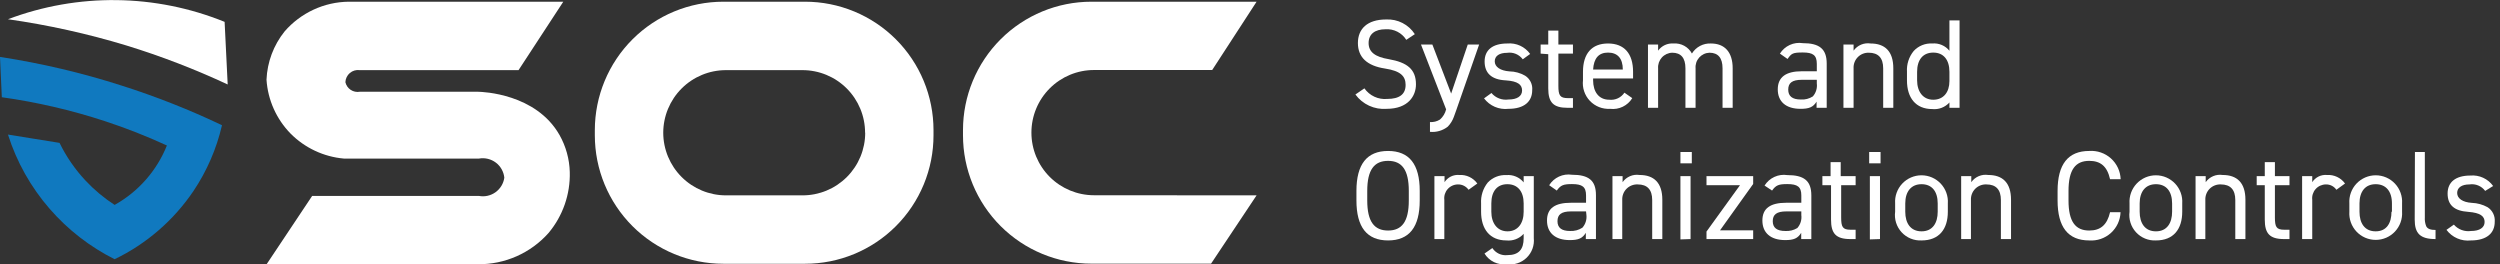 <svg width="246" height="26" viewBox="0 0 246 26" fill="none" xmlns="http://www.w3.org/2000/svg">
<rect x="0" y="0" width="246" height="26" fill="#333333" stroke="none"/>
<g clip-path="url(#clip0_169_102)">
<path d="M138.379 3.921C138.164 3.58 137.862 3.303 137.503 3.12C137.144 2.936 136.742 2.853 136.34 2.879C135.299 2.879 134.671 3.349 134.671 4.234C134.671 5.119 135.31 5.601 136.665 5.825C138.446 6.139 139.331 6.8 139.331 8.301C139.331 9.421 138.581 10.709 136.441 10.709C135.852 10.756 135.26 10.65 134.723 10.403C134.185 10.156 133.72 9.776 133.372 9.298L134.257 8.693C134.505 9.048 134.844 9.332 135.237 9.515C135.63 9.698 136.065 9.774 136.497 9.735C137.707 9.735 138.312 9.275 138.312 8.357C138.312 7.494 137.819 6.979 136.284 6.744C134.503 6.475 133.618 5.623 133.618 4.234C133.618 2.845 134.537 1.916 136.396 1.916C136.952 1.887 137.506 2.006 138.002 2.26C138.497 2.513 138.917 2.893 139.219 3.361L138.379 3.921Z" fill="white"/>
<path d="M142.266 10.676L139.824 4.38H140.944L142.793 9.208L144.428 4.38H145.548L143.308 10.81L143.062 11.493C142.935 11.853 142.733 12.182 142.468 12.457C141.971 12.85 141.34 13.035 140.709 12.972V12.009C141.056 12.036 141.402 11.949 141.695 11.762C141.996 11.497 142.208 11.145 142.3 10.754L142.266 10.676Z" fill="white"/>
<path d="M149.839 5.836C149.664 5.599 149.428 5.414 149.155 5.301C148.883 5.188 148.584 5.153 148.293 5.198C147.542 5.198 147.083 5.5 147.083 6.038C147.083 6.576 147.621 6.956 148.528 7.024C149.071 7.031 149.604 7.178 150.074 7.449C150.31 7.599 150.5 7.811 150.622 8.063C150.745 8.314 150.796 8.594 150.769 8.872C150.769 9.992 149.984 10.709 148.427 10.709C147.973 10.761 147.512 10.693 147.092 10.512C146.672 10.331 146.306 10.044 146.03 9.679L146.758 9.152C146.961 9.393 147.222 9.578 147.516 9.689C147.81 9.801 148.127 9.836 148.439 9.791C149.279 9.791 149.772 9.466 149.772 8.906C149.772 8.346 149.38 7.987 148.17 7.909C146.747 7.841 146.086 7.181 146.086 6.049C146.086 4.918 146.87 4.279 148.327 4.279C148.757 4.241 149.191 4.316 149.584 4.497C149.976 4.678 150.315 4.958 150.567 5.31L149.839 5.836Z" fill="white"/>
<path d="M151.598 5.276V4.38H152.348V3.013H153.345V4.38H154.779V5.276H153.345V8.446C153.345 9.376 153.491 9.656 154.286 9.656H154.779V10.608H154.241C152.852 10.608 152.348 10.082 152.348 8.693V5.332L151.598 5.276Z" fill="white"/>
<path d="M160.615 9.656C160.391 10.023 160.065 10.317 159.678 10.504C159.29 10.691 158.858 10.762 158.431 10.709C158.062 10.731 157.693 10.672 157.35 10.537C157.007 10.401 156.697 10.192 156.443 9.924C156.189 9.656 155.997 9.336 155.88 8.986C155.762 8.636 155.723 8.264 155.765 7.897V7.068C155.765 5.276 156.627 4.279 158.229 4.279C159.831 4.279 160.694 5.276 160.694 7.068V7.718H156.762V7.897C156.762 9.018 157.311 9.813 158.352 9.813C158.641 9.845 158.932 9.797 159.195 9.675C159.458 9.552 159.682 9.36 159.842 9.118L160.615 9.656ZM156.762 6.844H159.685C159.685 5.724 159.148 5.175 158.229 5.175C157.311 5.175 156.829 5.735 156.762 6.844Z" fill="white"/>
<path d="M162.161 10.608V4.38H163.158V4.985C163.328 4.747 163.557 4.558 163.822 4.434C164.087 4.311 164.379 4.257 164.67 4.279C165.036 4.25 165.402 4.328 165.724 4.503C166.046 4.678 166.311 4.943 166.485 5.265C166.681 4.949 166.957 4.691 167.286 4.517C167.615 4.344 167.984 4.262 168.356 4.279C169.711 4.279 170.495 5.131 170.495 6.721V10.608H169.498V6.721C169.498 5.702 169.062 5.187 168.21 5.187C168.018 5.194 167.83 5.239 167.656 5.321C167.482 5.403 167.327 5.519 167.199 5.662C167.072 5.806 166.974 5.973 166.913 6.155C166.852 6.337 166.828 6.53 166.844 6.721V10.608H165.847V6.721C165.847 5.702 165.41 5.187 164.547 5.187C164.354 5.192 164.164 5.237 163.988 5.318C163.813 5.399 163.655 5.514 163.525 5.658C163.396 5.801 163.296 5.969 163.233 6.152C163.17 6.335 163.144 6.528 163.158 6.721V10.608H162.161Z" fill="white"/>
<path d="M177.295 7.012H178.774V6.284C178.774 5.433 178.404 5.164 177.396 5.164C176.388 5.164 176.276 5.265 175.895 5.803L175.144 5.276C175.376 4.904 175.712 4.608 176.11 4.425C176.508 4.242 176.951 4.179 177.385 4.246C179.009 4.246 179.748 4.794 179.748 6.251V10.608H178.751V10.003C178.415 10.541 178.023 10.709 177.172 10.709C175.738 10.709 174.932 10.003 174.932 8.794C174.932 7.584 175.738 7.012 177.295 7.012ZM178.774 7.853H177.295C176.343 7.853 175.962 8.166 175.962 8.816C175.962 9.466 176.365 9.791 177.194 9.791C177.612 9.822 178.029 9.715 178.382 9.488C178.534 9.315 178.648 9.112 178.715 8.892C178.783 8.672 178.803 8.44 178.774 8.211V7.853Z" fill="white"/>
<path d="M181.395 10.608V4.38H182.392V4.985C182.577 4.724 182.832 4.52 183.126 4.395C183.421 4.271 183.745 4.23 184.061 4.279C185.473 4.279 186.302 5.041 186.302 6.721V10.608H185.305V6.721C185.305 5.702 184.823 5.187 183.882 5.187C183.681 5.182 183.481 5.218 183.295 5.294C183.109 5.37 182.941 5.484 182.801 5.628C182.661 5.772 182.553 5.944 182.482 6.132C182.412 6.32 182.381 6.521 182.392 6.721V10.608H181.395Z" fill="white"/>
<path d="M191.824 2.005H192.821V10.608H191.824V10.082C191.614 10.316 191.351 10.497 191.057 10.61C190.763 10.723 190.446 10.765 190.133 10.732C188.497 10.732 187.646 9.611 187.646 7.92V7.069C187.6 6.326 187.836 5.594 188.307 5.019C188.538 4.768 188.821 4.572 189.137 4.444C189.453 4.316 189.793 4.26 190.133 4.279C190.452 4.25 190.774 4.299 191.069 4.425C191.364 4.55 191.624 4.746 191.824 4.996V2.005ZM191.824 7.976V7.069C191.824 5.881 191.242 5.175 190.234 5.175C189.225 5.175 188.643 5.87 188.643 7.069V7.898C188.643 9.018 189.225 9.813 190.234 9.813C191.242 9.813 191.824 9.074 191.824 7.976Z" fill="white"/>
<path d="M139.701 19.727C139.701 22.348 138.67 23.659 136.587 23.659C134.503 23.659 133.473 22.348 133.473 19.727V18.786C133.473 16.165 134.503 14.854 136.587 14.854C138.67 14.854 139.701 16.165 139.701 18.786V19.727ZM134.537 19.727C134.537 21.811 135.231 22.684 136.587 22.684C137.942 22.684 138.626 21.811 138.626 19.727V18.786C138.626 16.702 137.942 15.829 136.587 15.829C135.231 15.829 134.537 16.702 134.537 18.786V19.727Z" fill="white"/>
<path d="M144.507 18.674C144.388 18.506 144.23 18.37 144.046 18.278C143.863 18.186 143.659 18.141 143.454 18.147C143.264 18.149 143.076 18.191 142.903 18.27C142.73 18.349 142.576 18.464 142.45 18.607C142.324 18.749 142.23 18.917 142.173 19.098C142.117 19.279 142.099 19.471 142.121 19.66V23.524H141.146V17.33H142.143V17.923C142.297 17.685 142.513 17.494 142.767 17.369C143.022 17.245 143.306 17.193 143.588 17.218C143.932 17.196 144.275 17.262 144.587 17.408C144.898 17.555 145.167 17.779 145.369 18.058L144.507 18.674Z" fill="white"/>
<path d="M149.928 17.33H150.925V23.435C150.961 23.789 150.916 24.147 150.793 24.482C150.67 24.816 150.473 25.118 150.216 25.365C149.959 25.612 149.65 25.798 149.311 25.908C148.972 26.018 148.612 26.049 148.259 26C147.833 26.053 147.4 25.981 147.012 25.795C146.625 25.608 146.3 25.314 146.075 24.947L146.848 24.409C147.006 24.651 147.228 24.843 147.489 24.966C147.75 25.089 148.04 25.136 148.327 25.104C149.447 25.104 149.928 24.544 149.928 23.435V23.009C149.716 23.244 149.451 23.426 149.155 23.538C148.859 23.651 148.541 23.693 148.226 23.659C146.601 23.659 145.739 22.539 145.739 20.836V20.018C145.695 19.273 145.931 18.538 146.4 17.957C146.633 17.71 146.917 17.518 147.233 17.392C147.548 17.266 147.887 17.21 148.226 17.229C148.547 17.199 148.87 17.249 149.167 17.374C149.464 17.499 149.725 17.695 149.928 17.946V17.33ZM149.928 20.836V20.018C149.928 18.831 149.335 18.125 148.327 18.125C147.318 18.125 146.747 18.82 146.747 20.018V20.836C146.747 21.956 147.33 22.763 148.338 22.763C149.346 22.763 149.928 21.99 149.928 20.836Z" fill="white"/>
<path d="M154.589 19.951H156.067V19.234C156.067 18.383 155.698 18.114 154.689 18.114C153.849 18.114 153.569 18.215 153.188 18.752L152.438 18.226C152.669 17.854 153.005 17.558 153.403 17.375C153.802 17.191 154.245 17.129 154.678 17.195C156.314 17.195 157.042 17.744 157.042 19.2V23.524H156.045V22.908C155.709 23.457 155.317 23.625 154.465 23.625C153.031 23.625 152.225 22.908 152.225 21.698C152.225 20.489 153.009 19.951 154.589 19.951ZM156.067 20.802H154.589C153.636 20.802 153.256 21.116 153.256 21.766C153.256 22.415 153.67 22.729 154.488 22.729C154.919 22.754 155.347 22.64 155.709 22.404C155.861 22.231 155.975 22.028 156.042 21.808C156.11 21.588 156.13 21.356 156.101 21.127L156.067 20.802Z" fill="white"/>
<path d="M158.666 23.524V17.33H159.663V17.923C159.848 17.663 160.103 17.458 160.398 17.334C160.692 17.209 161.016 17.169 161.332 17.218C162.744 17.218 163.573 17.979 163.573 19.66V23.524H162.576V19.682C162.576 18.663 162.094 18.147 161.153 18.147C160.95 18.138 160.748 18.171 160.559 18.244C160.37 18.317 160.198 18.429 160.054 18.572C159.911 18.716 159.799 18.888 159.726 19.077C159.653 19.266 159.62 19.468 159.629 19.671V23.524H158.666Z" fill="white"/>
<path d="M165.354 16.075V14.955H166.474V16.075H165.354ZM165.354 23.558V17.33H166.351V23.524L165.354 23.558Z" fill="white"/>
<path d="M167.919 22.785L171.212 18.226H167.919V17.33H172.512V18.102L169.252 22.662H172.512V23.524H167.919V22.785Z" fill="white"/>
<path d="M175.772 19.951H177.25V19.234C177.25 18.383 176.881 18.114 175.872 18.114C175.032 18.114 174.752 18.215 174.371 18.752L173.632 18.259C173.864 17.887 174.199 17.591 174.598 17.408C174.996 17.225 175.439 17.163 175.872 17.229C177.508 17.229 178.236 17.778 178.236 19.234V23.524H177.239V22.908C176.903 23.457 176.511 23.625 175.66 23.625C174.226 23.625 173.419 22.908 173.419 21.698C173.419 20.489 174.215 19.951 175.772 19.951ZM177.25 20.802H175.772C174.819 20.802 174.439 21.116 174.439 21.766C174.439 22.415 174.853 22.729 175.671 22.729C176.087 22.757 176.502 22.655 176.858 22.438C177.01 22.265 177.124 22.062 177.192 21.841C177.259 21.621 177.279 21.389 177.25 21.161V20.802Z" fill="white"/>
<path d="M179.323 18.226V17.33H180.129V15.952H181.126V17.33H182.594V18.226H181.171V21.385C181.171 22.326 181.305 22.606 182.101 22.606H182.594V23.524H182.067C180.633 23.524 180.174 22.953 180.174 21.609V18.226H179.323Z" fill="white"/>
<path d="M183.927 16.075V14.955H185.047V16.075H183.927ZM183.994 23.558V17.33H184.991V23.524L183.994 23.558Z" fill="white"/>
<path d="M191.667 20.836C191.667 22.55 190.805 23.659 189.08 23.659C188.714 23.677 188.349 23.614 188.01 23.475C187.672 23.337 187.367 23.125 187.119 22.856C186.872 22.586 186.686 22.266 186.575 21.917C186.465 21.568 186.433 21.199 186.481 20.836V20.018C186.458 19.663 186.507 19.307 186.627 18.972C186.747 18.637 186.934 18.331 187.177 18.071C187.42 17.812 187.714 17.605 188.04 17.463C188.367 17.322 188.718 17.249 189.074 17.249C189.43 17.249 189.782 17.322 190.108 17.463C190.434 17.605 190.728 17.812 190.971 18.071C191.214 18.331 191.401 18.637 191.521 18.972C191.641 19.307 191.691 19.663 191.667 20.018V20.836ZM190.67 20.836V20.018C190.67 18.819 190.088 18.125 189.08 18.125C188.072 18.125 187.478 18.831 187.478 20.018V20.836C187.478 21.956 187.993 22.763 189.08 22.763C190.166 22.763 190.67 21.945 190.67 20.836Z" fill="white"/>
<path d="M192.978 23.524V17.33H193.975V17.923C194.16 17.663 194.415 17.458 194.709 17.334C195.004 17.209 195.328 17.169 195.644 17.218C197.056 17.218 197.885 17.979 197.885 19.66V23.524H196.888V19.682C196.888 18.663 196.406 18.147 195.465 18.147C195.262 18.138 195.06 18.171 194.871 18.244C194.682 18.317 194.51 18.429 194.366 18.572C194.223 18.716 194.111 18.888 194.038 19.077C193.965 19.266 193.932 19.468 193.941 19.671V23.524H192.978Z" fill="white"/>
<path d="M207.63 17.632C207.339 16.344 206.678 15.829 205.58 15.829C204.225 15.829 203.542 16.702 203.542 18.786V19.727C203.542 21.811 204.225 22.684 205.58 22.684C206.701 22.684 207.339 22.124 207.63 20.881H208.661C208.648 21.268 208.558 21.648 208.395 22C208.232 22.351 207.999 22.666 207.712 22.925C207.424 23.184 207.087 23.383 206.721 23.509C206.355 23.635 205.967 23.686 205.58 23.659C203.497 23.659 202.466 22.348 202.466 19.727V18.786C202.466 16.165 203.497 14.854 205.58 14.854C205.967 14.827 206.356 14.877 206.723 15.004C207.089 15.129 207.427 15.328 207.716 15.587C208.004 15.846 208.237 16.161 208.402 16.512C208.566 16.864 208.658 17.244 208.672 17.632H207.63Z" fill="white"/>
<path d="M214.732 20.836C214.732 22.55 213.87 23.659 212.145 23.659C211.779 23.677 211.414 23.614 211.075 23.475C210.737 23.337 210.432 23.125 210.185 22.856C209.937 22.586 209.751 22.266 209.641 21.917C209.53 21.568 209.498 21.199 209.546 20.836V20.018C209.523 19.663 209.572 19.307 209.692 18.972C209.812 18.637 209.999 18.331 210.242 18.071C210.485 17.812 210.779 17.605 211.105 17.463C211.432 17.322 211.784 17.249 212.139 17.249C212.495 17.249 212.847 17.322 213.173 17.463C213.499 17.605 213.793 17.812 214.036 18.071C214.279 18.331 214.467 18.637 214.586 18.972C214.706 19.307 214.756 19.663 214.732 20.018V20.836ZM213.735 20.836V20.018C213.735 18.819 213.153 18.125 212.145 18.125C211.137 18.125 210.543 18.831 210.543 20.018V20.836C210.543 21.956 211.058 22.763 212.145 22.763C213.231 22.763 213.735 21.945 213.735 20.836Z" fill="white"/>
<path d="M216.043 23.524V17.33H217.04V17.923C217.225 17.663 217.48 17.458 217.774 17.334C218.069 17.209 218.393 17.169 218.709 17.218C220.121 17.218 220.95 17.979 220.95 19.66V23.524H219.953V19.682C219.953 18.663 219.471 18.147 218.53 18.147C218.327 18.138 218.125 18.171 217.936 18.244C217.747 18.317 217.575 18.429 217.431 18.572C217.288 18.716 217.176 18.888 217.103 19.077C217.03 19.266 216.997 19.468 217.006 19.671V23.524H216.043Z" fill="white"/>
<path d="M222.059 18.226V17.33H222.854V15.952H223.851V17.33H225.285V18.226H223.851V21.385C223.851 22.326 223.985 22.606 224.781 22.606H225.285V23.524H224.747C223.313 23.524 222.854 22.953 222.854 21.609V18.226H222.059Z" fill="white"/>
<path d="M229.9 18.674C229.785 18.505 229.629 18.369 229.447 18.277C229.265 18.185 229.062 18.14 228.858 18.147C228.668 18.149 228.481 18.191 228.308 18.27C228.135 18.349 227.98 18.464 227.855 18.607C227.729 18.749 227.635 18.917 227.578 19.098C227.521 19.279 227.503 19.471 227.525 19.66V23.524H226.528V17.33H227.525V17.923C227.679 17.685 227.895 17.494 228.15 17.369C228.404 17.245 228.688 17.193 228.97 17.218C229.314 17.196 229.658 17.262 229.969 17.408C230.28 17.555 230.55 17.779 230.751 18.058L229.9 18.674Z" fill="white"/>
<path d="M236.364 20.836C236.387 21.191 236.337 21.547 236.217 21.881C236.098 22.216 235.91 22.523 235.667 22.783C235.424 23.042 235.131 23.249 234.804 23.391C234.478 23.532 234.126 23.605 233.77 23.605C233.415 23.605 233.063 23.532 232.737 23.391C232.41 23.249 232.116 23.042 231.873 22.783C231.63 22.523 231.443 22.216 231.323 21.881C231.203 21.547 231.154 21.191 231.177 20.836V20.018C231.154 19.663 231.203 19.307 231.323 18.972C231.443 18.637 231.63 18.331 231.873 18.071C232.116 17.812 232.41 17.605 232.737 17.463C233.063 17.322 233.415 17.249 233.77 17.249C234.126 17.249 234.478 17.322 234.804 17.463C235.131 17.605 235.424 17.812 235.667 18.071C235.91 18.331 236.098 18.637 236.217 18.972C236.337 19.307 236.387 19.663 236.364 20.018V20.836ZM235.367 20.836V20.018C235.367 18.819 234.773 18.125 233.765 18.125C232.757 18.125 232.174 18.831 232.174 20.018V20.836C232.174 21.956 232.678 22.763 233.765 22.763C234.851 22.763 235.322 21.945 235.322 20.836H235.367Z" fill="white"/>
<path d="M237.629 14.955H238.604V21.385C238.583 21.683 238.629 21.981 238.738 22.259C238.873 22.527 239.175 22.628 239.657 22.628V23.524C238.122 23.524 237.607 22.953 237.607 21.609L237.629 14.955Z" fill="white"/>
<path d="M244.541 18.786C244.366 18.548 244.13 18.363 243.857 18.251C243.585 18.138 243.287 18.102 242.995 18.147C242.245 18.147 241.785 18.45 241.785 18.988C241.785 19.525 242.323 19.906 243.231 19.962C243.772 19.981 244.302 20.126 244.776 20.388C245.013 20.54 245.205 20.754 245.329 21.006C245.453 21.259 245.506 21.541 245.482 21.822C245.482 22.942 244.698 23.659 243.13 23.659C242.674 23.709 242.213 23.639 241.793 23.456C241.372 23.274 241.007 22.984 240.732 22.617L241.461 22.102C241.667 22.34 241.931 22.522 242.226 22.631C242.522 22.741 242.84 22.774 243.152 22.729C243.981 22.729 244.485 22.404 244.485 21.844C244.485 21.284 244.082 20.937 242.872 20.847C241.494 20.757 240.844 20.164 240.844 19.044C240.844 17.923 241.629 17.274 243.085 17.274C243.516 17.236 243.949 17.311 244.342 17.492C244.735 17.672 245.074 17.952 245.325 18.304L244.541 18.786Z" fill="white"/>
<path d="M0.784 1.893C4.735 2.456 8.638 3.321 12.457 4.481C15.857 5.527 19.18 6.808 22.404 8.312L22.102 2.151C15.281 -0.614 7.669 -0.706 0.784 1.893Z" fill="white"/>
<path d="M0 5.601L0.179 9.567C3.622 10.049 7.014 10.836 10.317 11.919C12.396 12.601 14.434 13.402 16.422 14.316C15.428 16.797 13.613 18.861 11.28 20.164C10.235 19.487 9.276 18.686 8.424 17.778C7.388 16.673 6.523 15.42 5.859 14.059L0.784 13.241C1.639 15.935 3.038 18.425 4.895 20.556C6.679 22.608 8.849 24.29 11.28 25.507C14.417 23.993 17.096 21.673 19.044 18.786C20.362 16.819 21.311 14.629 21.844 12.322C18.647 10.799 15.35 9.496 11.975 8.424C8.064 7.168 4.06 6.224 0 5.601Z" fill="#1079BF"/>
<path d="M55.428 0.168H34.312C33.114 0.181 31.932 0.449 30.845 0.953C29.758 1.457 28.79 2.186 28.005 3.092C26.92 4.444 26.295 6.109 26.224 7.842C26.355 9.833 27.193 11.712 28.588 13.14C29.992 14.557 31.854 15.43 33.842 15.604H47.127C47.416 15.552 47.713 15.56 47.999 15.628C48.285 15.696 48.553 15.822 48.788 15.999C49.023 16.175 49.218 16.399 49.362 16.655C49.506 16.911 49.596 17.194 49.625 17.486C49.585 17.771 49.487 18.044 49.338 18.29C49.189 18.535 48.992 18.748 48.759 18.916C48.525 19.083 48.261 19.202 47.98 19.264C47.7 19.327 47.41 19.332 47.127 19.279H30.716L26.235 26H47.049C48.355 26.011 49.648 25.743 50.842 25.214C52.036 24.685 53.103 23.906 53.972 22.931C55.38 21.253 56.126 19.117 56.066 16.926C56.032 15.649 55.686 14.399 55.058 13.286C52.739 9.208 47.497 9.04 47.049 9.029H35.399C35.087 9.083 34.768 9.015 34.505 8.84C34.242 8.665 34.057 8.396 33.987 8.088C33.993 7.914 34.036 7.744 34.112 7.588C34.188 7.431 34.296 7.293 34.429 7.181C34.562 7.069 34.717 6.986 34.884 6.938C35.051 6.89 35.226 6.877 35.399 6.901H51.025L55.428 0.168Z" fill="white"/>
<path d="M123.648 19.223L119.168 25.944H107.394C104.043 25.944 100.829 24.613 98.459 22.243C96.09 19.873 94.758 16.659 94.758 13.308V12.804C94.758 9.453 96.09 6.239 98.459 3.869C100.829 1.499 104.043 0.168 107.394 0.168H123.648L119.28 6.889H107.652C106.018 6.889 104.451 7.538 103.295 8.694C102.14 9.849 101.491 11.416 101.491 13.05C101.491 14.684 102.14 16.252 103.295 17.407C104.451 18.562 106.018 19.212 107.652 19.212L123.648 19.223Z" fill="white"/>
<path d="M79.221 0.168H71.178C67.826 0.168 64.611 1.499 62.239 3.868C59.868 6.238 58.534 9.452 58.531 12.804V13.308C58.531 16.662 59.863 19.879 62.235 22.251C64.607 24.623 67.824 25.955 71.178 25.955H79.221C80.881 25.955 82.525 25.628 84.059 24.992C85.593 24.357 86.987 23.425 88.16 22.25C89.334 21.076 90.264 19.681 90.898 18.147C91.533 16.613 91.859 14.968 91.857 13.308V12.804C91.857 11.145 91.53 9.502 90.895 7.968C90.26 6.435 89.329 5.042 88.156 3.869C86.983 2.696 85.59 1.765 84.057 1.13C82.523 0.495 80.88 0.168 79.221 0.168ZM85.136 13.062C85.136 14.696 84.487 16.263 83.331 17.418C82.176 18.574 80.609 19.223 78.975 19.223H71.436C69.8 19.223 68.232 18.574 67.075 17.419C65.918 16.264 65.266 14.697 65.263 13.062C65.266 11.427 65.918 9.86 67.075 8.704C68.232 7.549 69.8 6.901 71.436 6.901H78.963C80.597 6.901 82.165 7.55 83.32 8.705C84.475 9.861 85.124 11.428 85.124 13.062H85.136Z" fill="white"/>
</g>
<defs>
<clipPath id="clip0_169_102">
<rect width="245.482" height="26" fill="white"/>
</clipPath>
</defs>
</svg>
